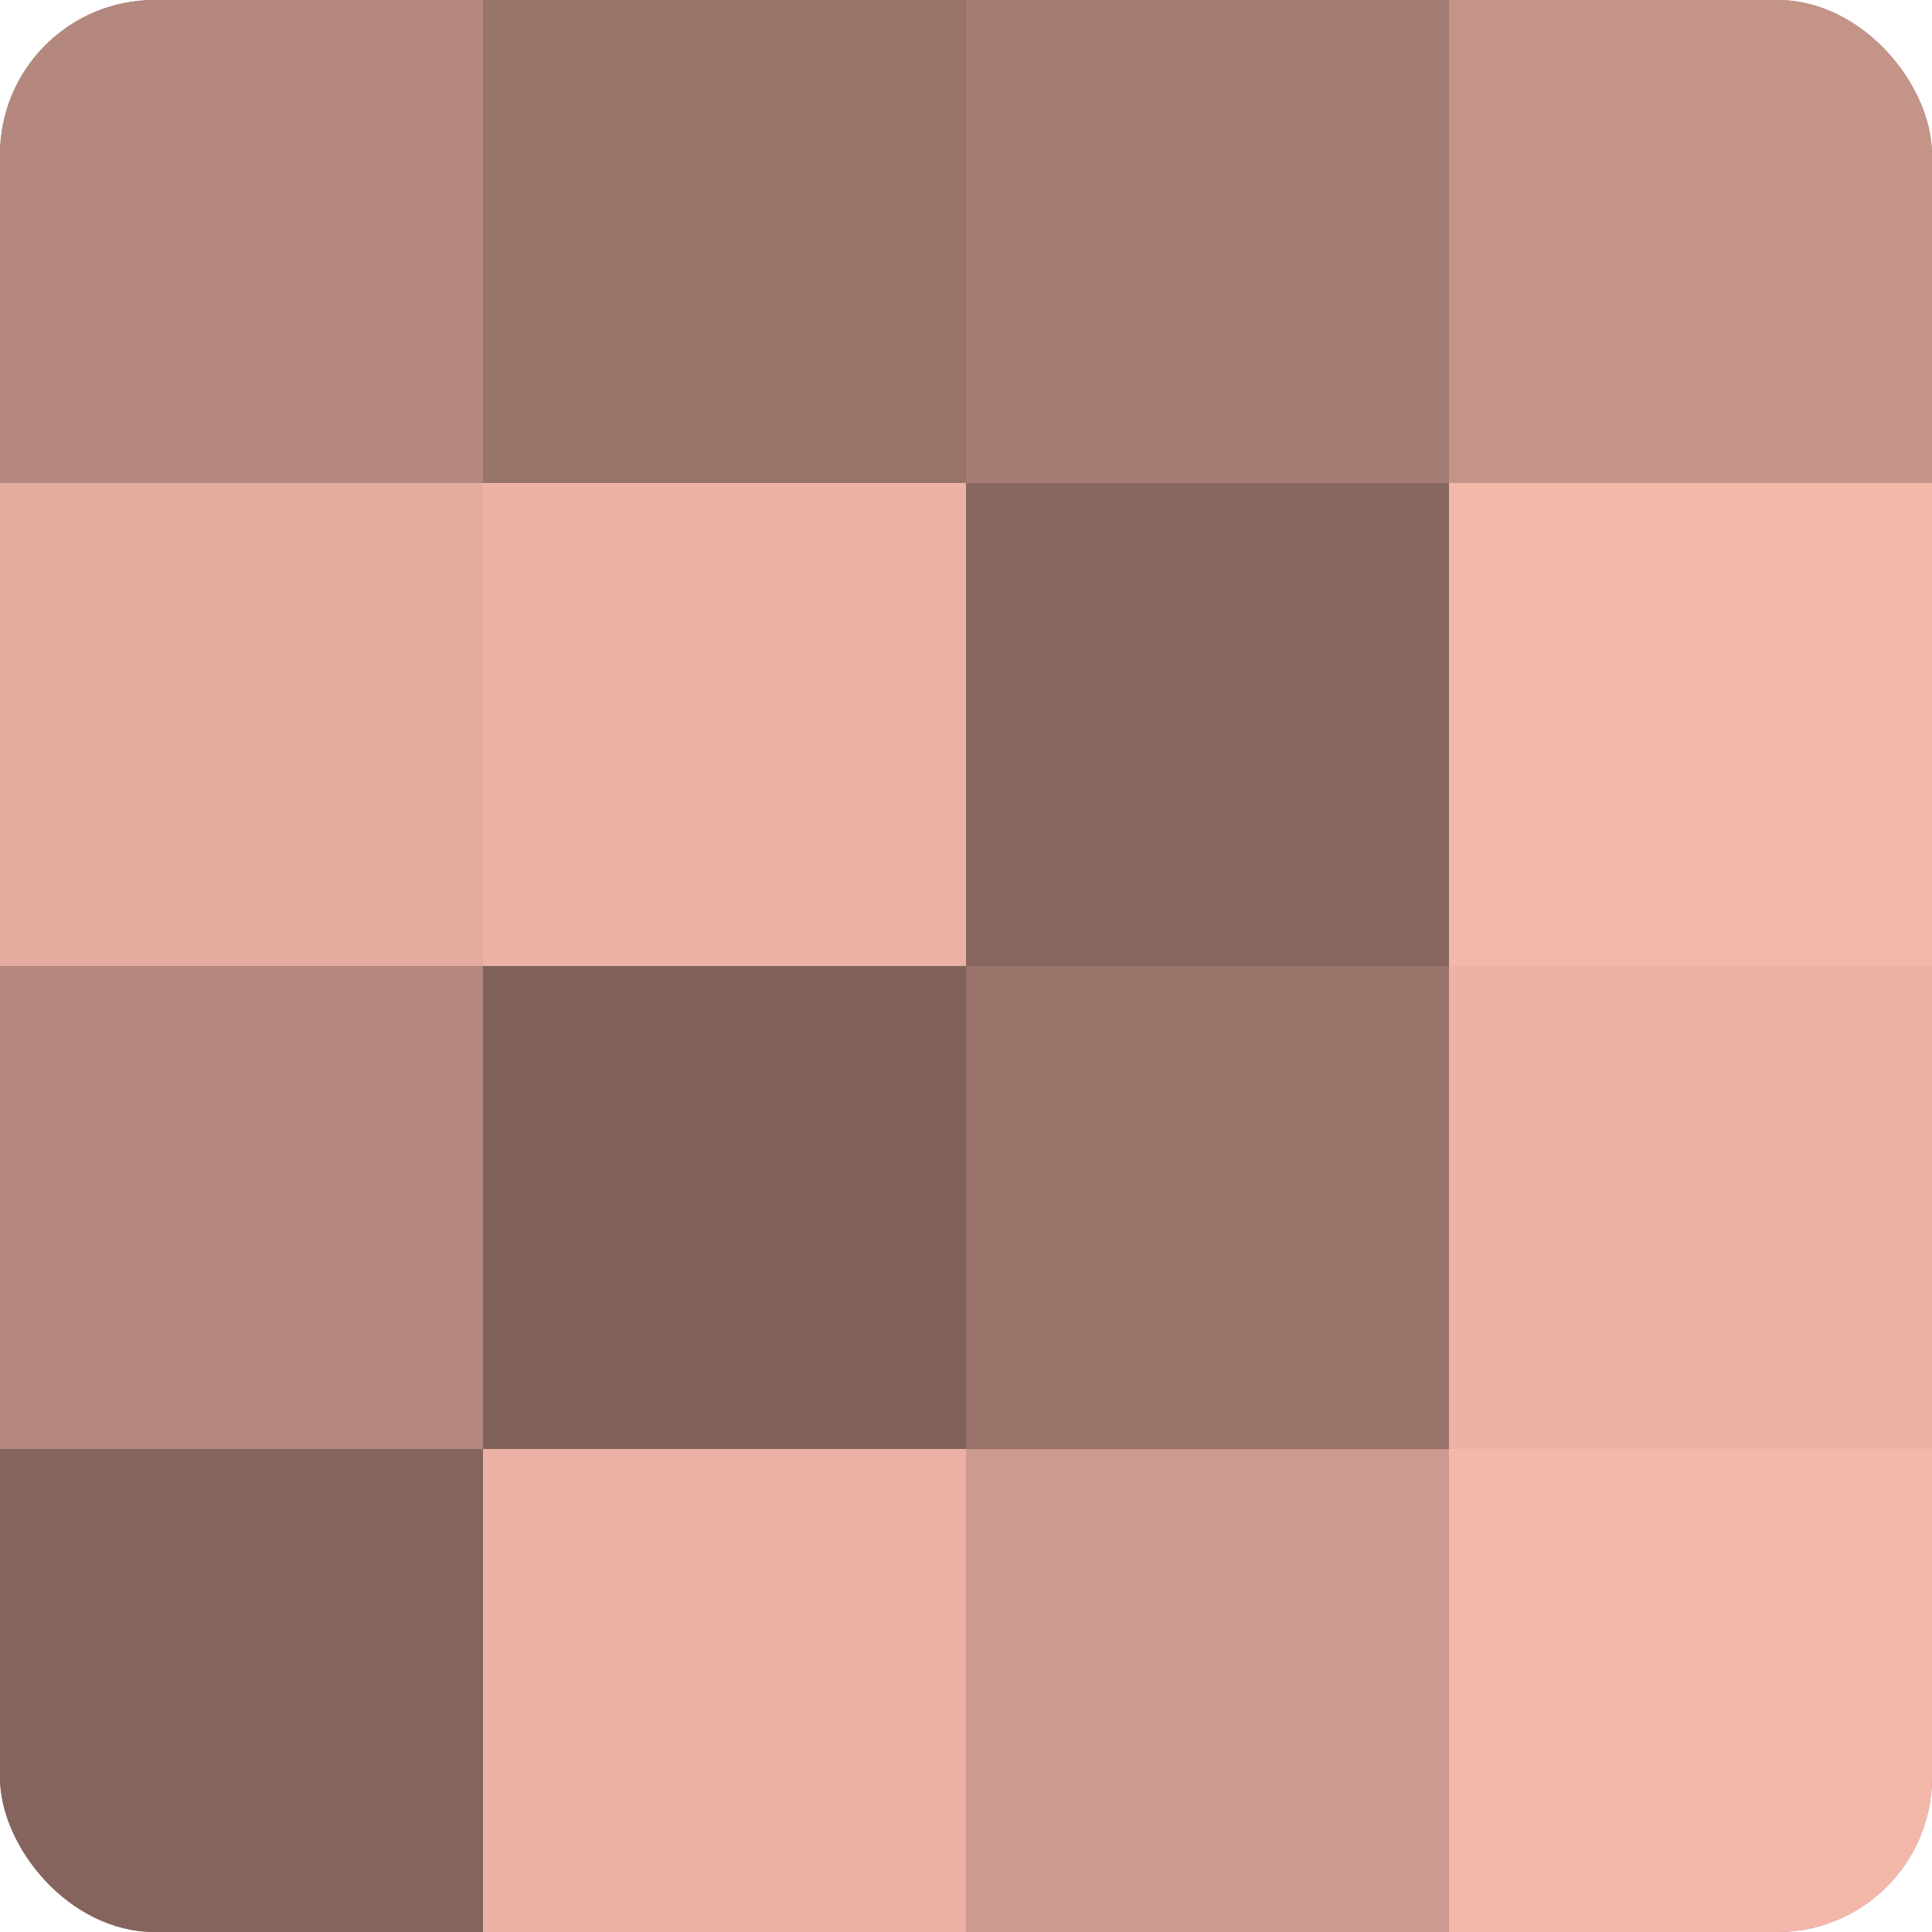<?xml version="1.0" encoding="UTF-8"?>
<svg xmlns="http://www.w3.org/2000/svg" width="80" height="80" viewBox="0 0 100 100" preserveAspectRatio="xMidYMid meet"><defs><clipPath id="c" width="100" height="100"><rect width="100" height="100" rx="8" ry="8"/></clipPath></defs><g clip-path="url(#c)"><rect width="100" height="100" fill="#a07970"/><rect width="25" height="25" fill="#b4887e"/><rect y="25" width="25" height="25" fill="#e4ac9f"/><rect y="50" width="25" height="25" fill="#b4887e"/><rect y="75" width="25" height="25" fill="#84645d"/><rect x="25" width="25" height="25" fill="#98736a"/><rect x="25" y="25" width="25" height="25" fill="#ecb2a5"/><rect x="25" y="50" width="25" height="25" fill="#80615a"/><rect x="25" y="75" width="25" height="25" fill="#ecb2a5"/><rect x="50" width="25" height="25" fill="#a47c73"/><rect x="50" y="25" width="25" height="25" fill="#88675f"/><rect x="50" y="50" width="25" height="25" fill="#98736a"/><rect x="50" y="75" width="25" height="25" fill="#cc9a8f"/><rect x="75" width="25" height="25" fill="#c49489"/><rect x="75" y="25" width="25" height="25" fill="#f4b8ab"/><rect x="75" y="50" width="25" height="25" fill="#ecb2a5"/><rect x="75" y="75" width="25" height="25" fill="#f4b8ab"/></g></svg>
